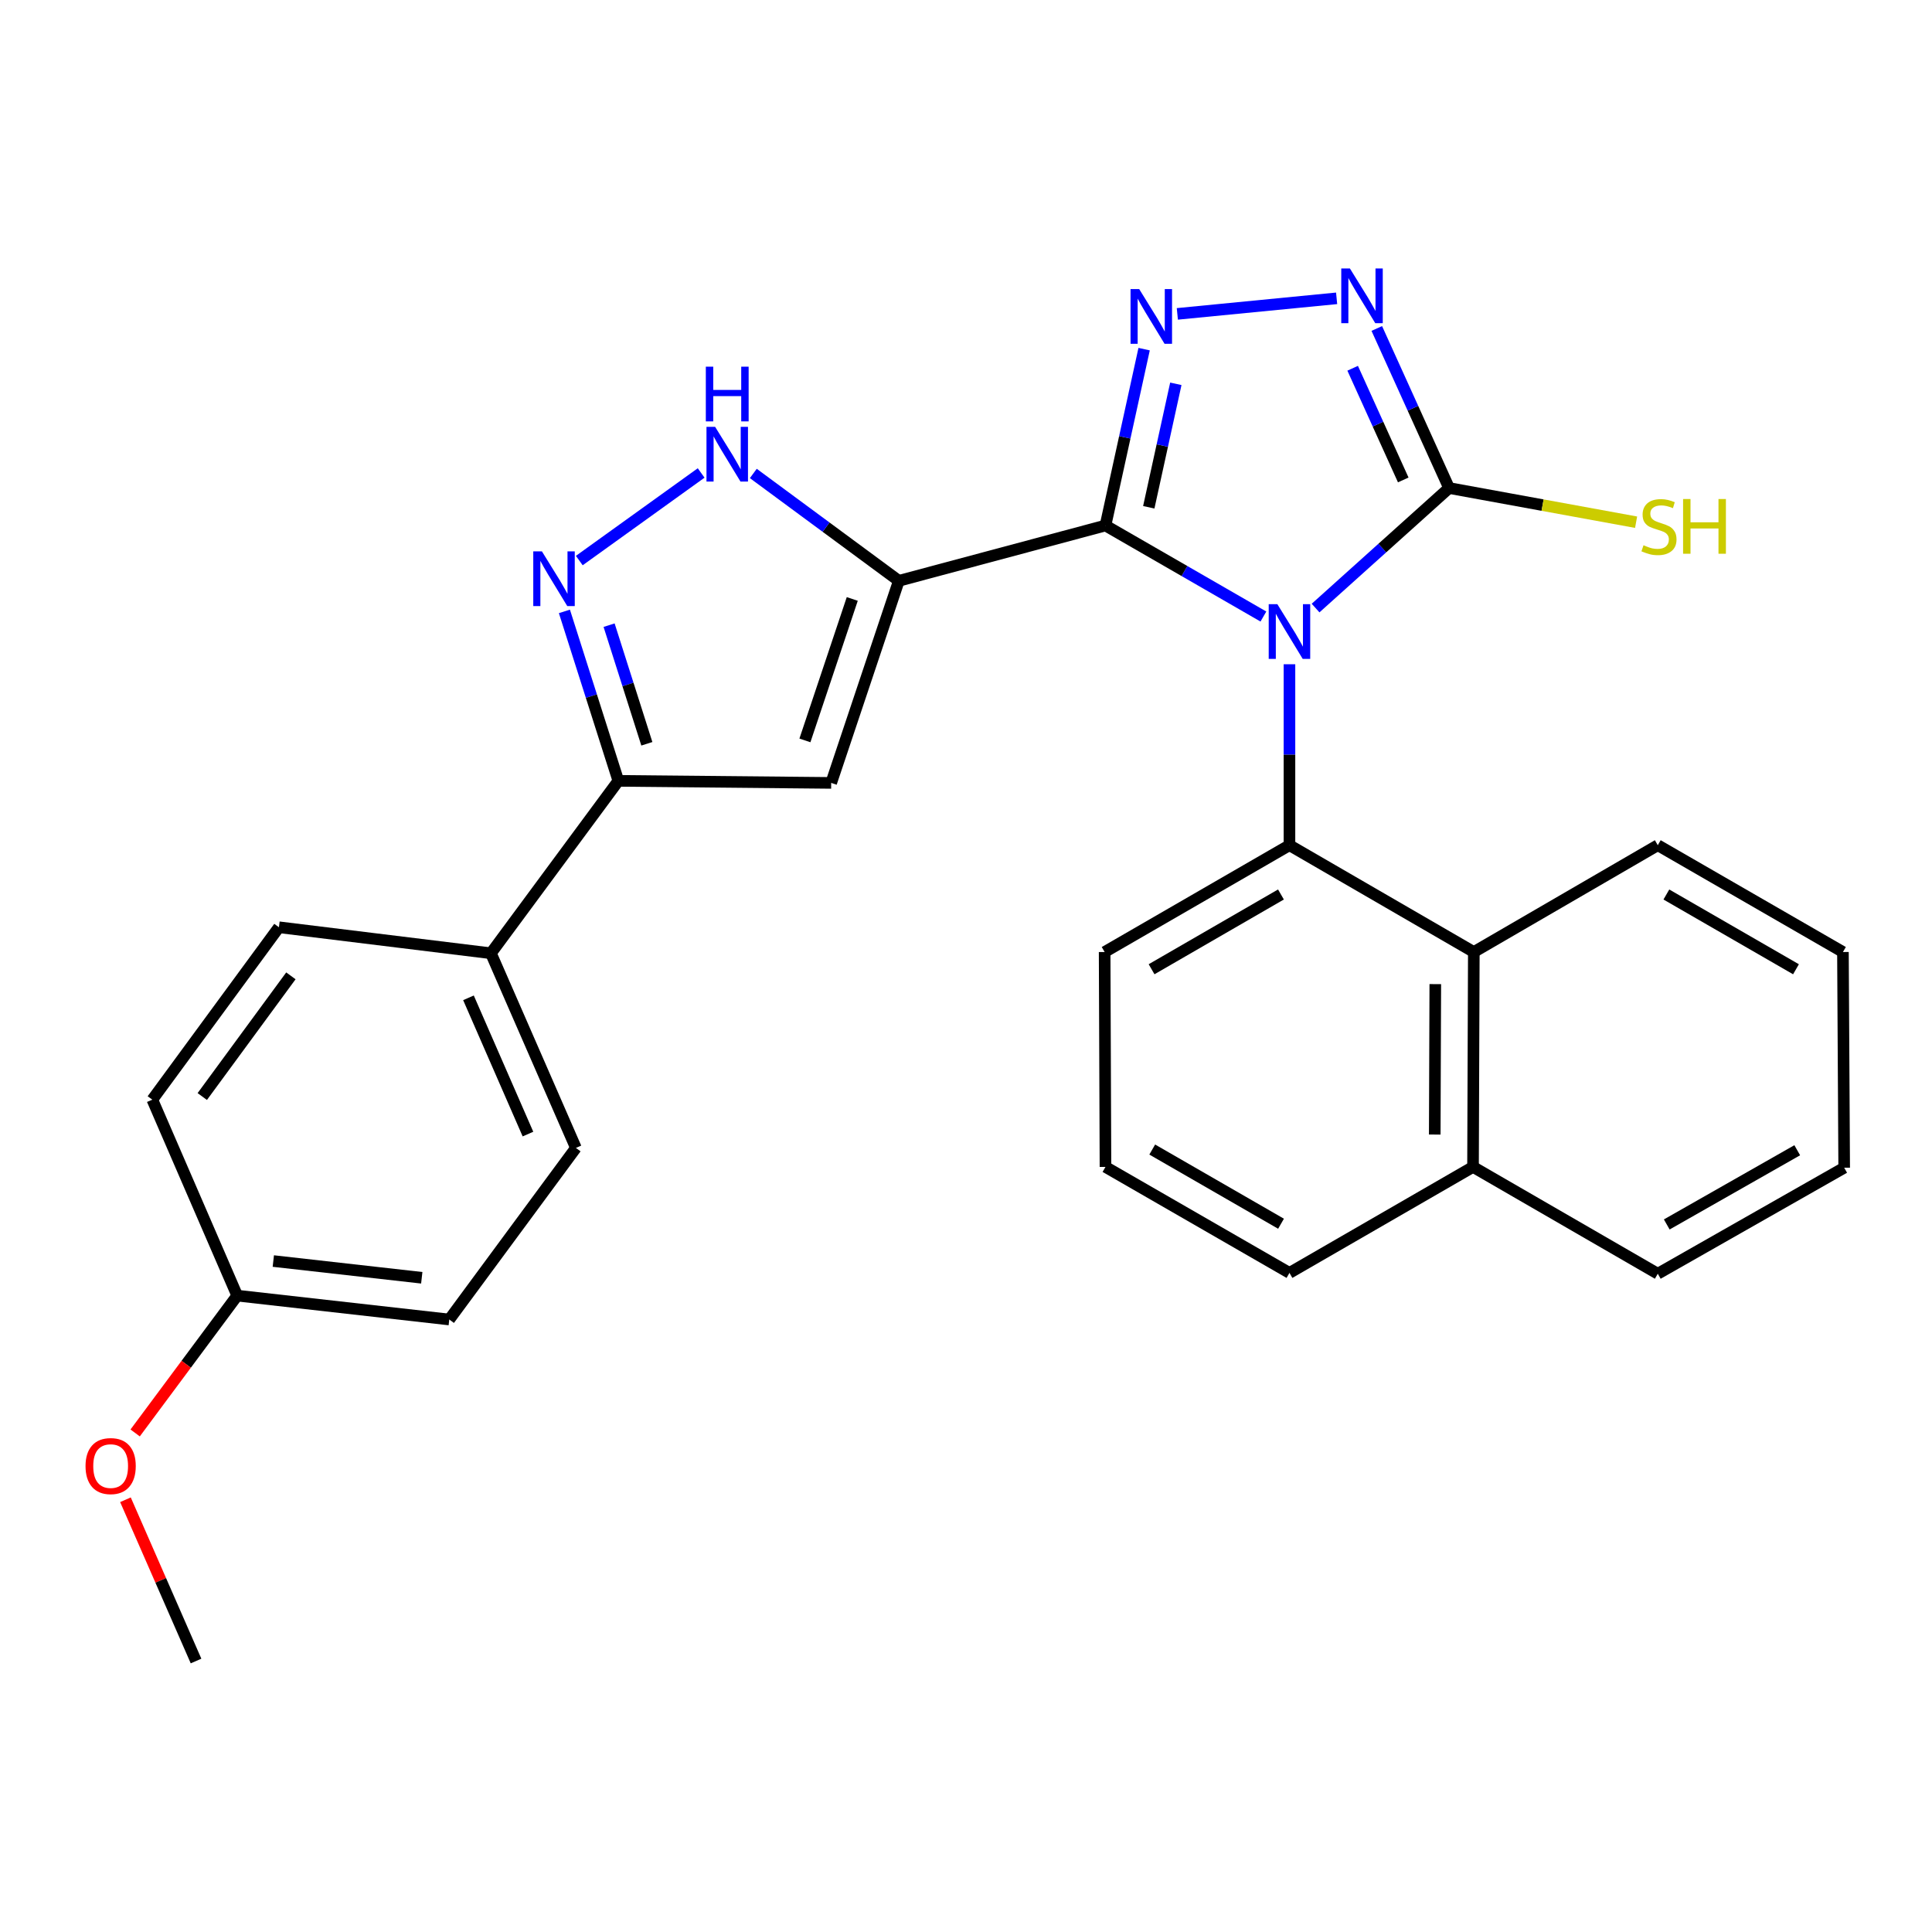 <?xml version='1.0' encoding='iso-8859-1'?>
<svg version='1.1' baseProfile='full'
              xmlns='http://www.w3.org/2000/svg'
                      xmlns:rdkit='http://www.rdkit.org/xml'
                      xmlns:xlink='http://www.w3.org/1999/xlink'
                  xml:space='preserve'
width='1000px' height='1000px' viewBox='0 0 1000 1000'>
<!-- END OF HEADER -->
<rect style='opacity:1.0;fill:#FFFFFF;stroke:none' width='1000' height='1000' x='0' y='0'> </rect>
<path class='bond-0' d='M 653.935,319.116 L 613.063,295.559' style='fill:none;fill-rule:evenodd;stroke:#0000FF;stroke-width:6px;stroke-linecap:butt;stroke-linejoin:miter;stroke-opacity:1' />
<path class='bond-0' d='M 613.063,295.559 L 572.19,272.003' style='fill:none;fill-rule:evenodd;stroke:#000000;stroke-width:6px;stroke-linecap:butt;stroke-linejoin:miter;stroke-opacity:1' />
<path class='bond-3' d='M 680.94,314.735 L 715.488,283.669' style='fill:none;fill-rule:evenodd;stroke:#0000FF;stroke-width:6px;stroke-linecap:butt;stroke-linejoin:miter;stroke-opacity:1' />
<path class='bond-3' d='M 715.488,283.669 L 750.035,252.603' style='fill:none;fill-rule:evenodd;stroke:#000000;stroke-width:6px;stroke-linecap:butt;stroke-linejoin:miter;stroke-opacity:1' />
<path class='bond-4' d='M 667.423,343.815 L 667.423,390.648' style='fill:none;fill-rule:evenodd;stroke:#0000FF;stroke-width:6px;stroke-linecap:butt;stroke-linejoin:miter;stroke-opacity:1' />
<path class='bond-4' d='M 667.423,390.648 L 667.423,437.481' style='fill:none;fill-rule:evenodd;stroke:#000000;stroke-width:6px;stroke-linecap:butt;stroke-linejoin:miter;stroke-opacity:1' />
<path class='bond-1' d='M 572.19,272.003 L 465.231,300.633' style='fill:none;fill-rule:evenodd;stroke:#000000;stroke-width:6px;stroke-linecap:butt;stroke-linejoin:miter;stroke-opacity:1' />
<path class='bond-2' d='M 572.19,272.003 L 582.193,226.359' style='fill:none;fill-rule:evenodd;stroke:#000000;stroke-width:6px;stroke-linecap:butt;stroke-linejoin:miter;stroke-opacity:1' />
<path class='bond-2' d='M 582.193,226.359 L 592.197,180.715' style='fill:none;fill-rule:evenodd;stroke:#0000FF;stroke-width:6px;stroke-linecap:butt;stroke-linejoin:miter;stroke-opacity:1' />
<path class='bond-2' d='M 594.605,262.564 L 601.607,230.613' style='fill:none;fill-rule:evenodd;stroke:#000000;stroke-width:6px;stroke-linecap:butt;stroke-linejoin:miter;stroke-opacity:1' />
<path class='bond-2' d='M 601.607,230.613 L 608.61,198.663' style='fill:none;fill-rule:evenodd;stroke:#0000FF;stroke-width:6px;stroke-linecap:butt;stroke-linejoin:miter;stroke-opacity:1' />
<path class='bond-6' d='M 465.231,300.633 L 430.219,405.229' style='fill:none;fill-rule:evenodd;stroke:#000000;stroke-width:6px;stroke-linecap:butt;stroke-linejoin:miter;stroke-opacity:1' />
<path class='bond-6' d='M 441.133,310.014 L 416.624,383.231' style='fill:none;fill-rule:evenodd;stroke:#000000;stroke-width:6px;stroke-linecap:butt;stroke-linejoin:miter;stroke-opacity:1' />
<path class='bond-7' d='M 465.231,300.633 L 427.572,272.848' style='fill:none;fill-rule:evenodd;stroke:#000000;stroke-width:6px;stroke-linecap:butt;stroke-linejoin:miter;stroke-opacity:1' />
<path class='bond-7' d='M 427.572,272.848 L 389.913,245.062' style='fill:none;fill-rule:evenodd;stroke:#0000FF;stroke-width:6px;stroke-linecap:butt;stroke-linejoin:miter;stroke-opacity:1' />
<path class='bond-28' d='M 609.387,162.468 L 691.834,154.414' style='fill:none;fill-rule:evenodd;stroke:#0000FF;stroke-width:6px;stroke-linecap:butt;stroke-linejoin:miter;stroke-opacity:1' />
<path class='bond-5' d='M 750.035,252.603 L 731.331,211.311' style='fill:none;fill-rule:evenodd;stroke:#000000;stroke-width:6px;stroke-linecap:butt;stroke-linejoin:miter;stroke-opacity:1' />
<path class='bond-5' d='M 731.331,211.311 L 712.626,170.02' style='fill:none;fill-rule:evenodd;stroke:#0000FF;stroke-width:6px;stroke-linecap:butt;stroke-linejoin:miter;stroke-opacity:1' />
<path class='bond-5' d='M 726.32,248.416 L 713.227,219.512' style='fill:none;fill-rule:evenodd;stroke:#000000;stroke-width:6px;stroke-linecap:butt;stroke-linejoin:miter;stroke-opacity:1' />
<path class='bond-5' d='M 713.227,219.512 L 700.134,190.608' style='fill:none;fill-rule:evenodd;stroke:#0000FF;stroke-width:6px;stroke-linecap:butt;stroke-linejoin:miter;stroke-opacity:1' />
<path class='bond-12' d='M 750.035,252.603 L 798.439,261.447' style='fill:none;fill-rule:evenodd;stroke:#000000;stroke-width:6px;stroke-linecap:butt;stroke-linejoin:miter;stroke-opacity:1' />
<path class='bond-12' d='M 798.439,261.447 L 846.842,270.292' style='fill:none;fill-rule:evenodd;stroke:#CCCC00;stroke-width:6px;stroke-linecap:butt;stroke-linejoin:miter;stroke-opacity:1' />
<path class='bond-10' d='M 667.423,437.481 L 762.843,492.766' style='fill:none;fill-rule:evenodd;stroke:#000000;stroke-width:6px;stroke-linecap:butt;stroke-linejoin:miter;stroke-opacity:1' />
<path class='bond-16' d='M 667.423,437.481 L 571.759,492.766' style='fill:none;fill-rule:evenodd;stroke:#000000;stroke-width:6px;stroke-linecap:butt;stroke-linejoin:miter;stroke-opacity:1' />
<path class='bond-16' d='M 663.018,462.982 L 596.054,501.681' style='fill:none;fill-rule:evenodd;stroke:#000000;stroke-width:6px;stroke-linecap:butt;stroke-linejoin:miter;stroke-opacity:1' />
<path class='bond-9' d='M 430.219,405.229 L 320.058,404.169' style='fill:none;fill-rule:evenodd;stroke:#000000;stroke-width:6px;stroke-linecap:butt;stroke-linejoin:miter;stroke-opacity:1' />
<path class='bond-8' d='M 362.913,244.807 L 299.842,290.145' style='fill:none;fill-rule:evenodd;stroke:#0000FF;stroke-width:6px;stroke-linecap:butt;stroke-linejoin:miter;stroke-opacity:1' />
<path class='bond-30' d='M 292.138,316.456 L 306.098,360.312' style='fill:none;fill-rule:evenodd;stroke:#0000FF;stroke-width:6px;stroke-linecap:butt;stroke-linejoin:miter;stroke-opacity:1' />
<path class='bond-30' d='M 306.098,360.312 L 320.058,404.169' style='fill:none;fill-rule:evenodd;stroke:#000000;stroke-width:6px;stroke-linecap:butt;stroke-linejoin:miter;stroke-opacity:1' />
<path class='bond-30' d='M 315.264,323.585 L 325.036,354.284' style='fill:none;fill-rule:evenodd;stroke:#0000FF;stroke-width:6px;stroke-linecap:butt;stroke-linejoin:miter;stroke-opacity:1' />
<path class='bond-30' d='M 325.036,354.284 L 334.808,384.984' style='fill:none;fill-rule:evenodd;stroke:#000000;stroke-width:6px;stroke-linecap:butt;stroke-linejoin:miter;stroke-opacity:1' />
<path class='bond-11' d='M 320.058,404.169 L 254.096,493.406' style='fill:none;fill-rule:evenodd;stroke:#000000;stroke-width:6px;stroke-linecap:butt;stroke-linejoin:miter;stroke-opacity:1' />
<path class='bond-15' d='M 762.843,492.766 L 762.435,603.998' style='fill:none;fill-rule:evenodd;stroke:#000000;stroke-width:6px;stroke-linecap:butt;stroke-linejoin:miter;stroke-opacity:1' />
<path class='bond-15' d='M 742.907,509.378 L 742.622,587.24' style='fill:none;fill-rule:evenodd;stroke:#000000;stroke-width:6px;stroke-linecap:butt;stroke-linejoin:miter;stroke-opacity:1' />
<path class='bond-21' d='M 762.843,492.766 L 858.065,437.481' style='fill:none;fill-rule:evenodd;stroke:#000000;stroke-width:6px;stroke-linecap:butt;stroke-linejoin:miter;stroke-opacity:1' />
<path class='bond-13' d='M 254.096,493.406 L 298.085,594.16' style='fill:none;fill-rule:evenodd;stroke:#000000;stroke-width:6px;stroke-linecap:butt;stroke-linejoin:miter;stroke-opacity:1' />
<path class='bond-13' d='M 242.48,516.472 L 273.273,586.999' style='fill:none;fill-rule:evenodd;stroke:#000000;stroke-width:6px;stroke-linecap:butt;stroke-linejoin:miter;stroke-opacity:1' />
<path class='bond-14' d='M 254.096,493.406 L 144.377,479.947' style='fill:none;fill-rule:evenodd;stroke:#000000;stroke-width:6px;stroke-linecap:butt;stroke-linejoin:miter;stroke-opacity:1' />
<path class='bond-18' d='M 298.085,594.16 L 232.543,682.977' style='fill:none;fill-rule:evenodd;stroke:#000000;stroke-width:6px;stroke-linecap:butt;stroke-linejoin:miter;stroke-opacity:1' />
<path class='bond-19' d='M 144.377,479.947 L 78.846,569.184' style='fill:none;fill-rule:evenodd;stroke:#000000;stroke-width:6px;stroke-linecap:butt;stroke-linejoin:miter;stroke-opacity:1' />
<path class='bond-19' d='M 150.567,505.096 L 104.695,567.562' style='fill:none;fill-rule:evenodd;stroke:#000000;stroke-width:6px;stroke-linecap:butt;stroke-linejoin:miter;stroke-opacity:1' />
<path class='bond-24' d='M 762.435,603.998 L 858.065,659.282' style='fill:none;fill-rule:evenodd;stroke:#000000;stroke-width:6px;stroke-linecap:butt;stroke-linejoin:miter;stroke-opacity:1' />
<path class='bond-29' d='M 762.435,603.998 L 667.423,658.852' style='fill:none;fill-rule:evenodd;stroke:#000000;stroke-width:6px;stroke-linecap:butt;stroke-linejoin:miter;stroke-opacity:1' />
<path class='bond-22' d='M 571.759,492.766 L 572.19,603.998' style='fill:none;fill-rule:evenodd;stroke:#000000;stroke-width:6px;stroke-linecap:butt;stroke-linejoin:miter;stroke-opacity:1' />
<path class='bond-17' d='M 122.78,670.611 L 78.846,569.184' style='fill:none;fill-rule:evenodd;stroke:#000000;stroke-width:6px;stroke-linecap:butt;stroke-linejoin:miter;stroke-opacity:1' />
<path class='bond-20' d='M 122.78,670.611 L 96.367,706.15' style='fill:none;fill-rule:evenodd;stroke:#000000;stroke-width:6px;stroke-linecap:butt;stroke-linejoin:miter;stroke-opacity:1' />
<path class='bond-20' d='M 96.367,706.15 L 69.954,741.69' style='fill:none;fill-rule:evenodd;stroke:#FF0000;stroke-width:6px;stroke-linecap:butt;stroke-linejoin:miter;stroke-opacity:1' />
<path class='bond-32' d='M 122.78,670.611 L 232.543,682.977' style='fill:none;fill-rule:evenodd;stroke:#000000;stroke-width:6px;stroke-linecap:butt;stroke-linejoin:miter;stroke-opacity:1' />
<path class='bond-32' d='M 141.469,652.716 L 218.304,661.373' style='fill:none;fill-rule:evenodd;stroke:#000000;stroke-width:6px;stroke-linecap:butt;stroke-linejoin:miter;stroke-opacity:1' />
<path class='bond-25' d='M 64.937,776.271 L 83.203,818.006' style='fill:none;fill-rule:evenodd;stroke:#FF0000;stroke-width:6px;stroke-linecap:butt;stroke-linejoin:miter;stroke-opacity:1' />
<path class='bond-25' d='M 83.203,818.006 L 101.47,859.741' style='fill:none;fill-rule:evenodd;stroke:#000000;stroke-width:6px;stroke-linecap:butt;stroke-linejoin:miter;stroke-opacity:1' />
<path class='bond-26' d='M 858.065,437.481 L 953.905,492.766' style='fill:none;fill-rule:evenodd;stroke:#000000;stroke-width:6px;stroke-linecap:butt;stroke-linejoin:miter;stroke-opacity:1' />
<path class='bond-26' d='M 862.51,462.99 L 929.598,501.689' style='fill:none;fill-rule:evenodd;stroke:#000000;stroke-width:6px;stroke-linecap:butt;stroke-linejoin:miter;stroke-opacity:1' />
<path class='bond-23' d='M 572.19,603.998 L 667.423,658.852' style='fill:none;fill-rule:evenodd;stroke:#000000;stroke-width:6px;stroke-linecap:butt;stroke-linejoin:miter;stroke-opacity:1' />
<path class='bond-23' d='M 596.395,595.004 L 663.058,633.402' style='fill:none;fill-rule:evenodd;stroke:#000000;stroke-width:6px;stroke-linecap:butt;stroke-linejoin:miter;stroke-opacity:1' />
<path class='bond-31' d='M 858.065,659.282 L 954.545,604.406' style='fill:none;fill-rule:evenodd;stroke:#000000;stroke-width:6px;stroke-linecap:butt;stroke-linejoin:miter;stroke-opacity:1' />
<path class='bond-31' d='M 862.711,633.775 L 930.247,595.362' style='fill:none;fill-rule:evenodd;stroke:#000000;stroke-width:6px;stroke-linecap:butt;stroke-linejoin:miter;stroke-opacity:1' />
<path class='bond-27' d='M 953.905,492.766 L 954.545,604.406' style='fill:none;fill-rule:evenodd;stroke:#000000;stroke-width:6px;stroke-linecap:butt;stroke-linejoin:miter;stroke-opacity:1' />
<path  class='atom-0' d='M 661.163 312.73
L 670.443 327.73
Q 671.363 329.21, 672.843 331.89
Q 674.323 334.57, 674.403 334.73
L 674.403 312.73
L 678.163 312.73
L 678.163 341.05
L 674.283 341.05
L 664.323 324.65
Q 663.163 322.73, 661.923 320.53
Q 660.723 318.33, 660.363 317.65
L 660.363 341.05
L 656.683 341.05
L 656.683 312.73
L 661.163 312.73
' fill='#0000FF'/>
<path  class='atom-3' d='M 589.647 149.625
L 598.927 164.625
Q 599.847 166.105, 601.327 168.785
Q 602.807 171.465, 602.887 171.625
L 602.887 149.625
L 606.647 149.625
L 606.647 177.945
L 602.767 177.945
L 592.807 161.545
Q 591.647 159.625, 590.407 157.425
Q 589.207 155.225, 588.847 154.545
L 588.847 177.945
L 585.167 177.945
L 585.167 149.625
L 589.647 149.625
' fill='#0000FF'/>
<path  class='atom-6' d='M 698.715 138.97
L 707.995 153.97
Q 708.915 155.45, 710.395 158.13
Q 711.875 160.81, 711.955 160.97
L 711.955 138.97
L 715.715 138.97
L 715.715 167.29
L 711.835 167.29
L 701.875 150.89
Q 700.715 148.97, 699.475 146.77
Q 698.275 144.57, 697.915 143.89
L 697.915 167.29
L 694.235 167.29
L 694.235 138.97
L 698.715 138.97
' fill='#0000FF'/>
<path  class='atom-8' d='M 370.154 220.942
L 379.434 235.942
Q 380.354 237.422, 381.834 240.102
Q 383.314 242.782, 383.394 242.942
L 383.394 220.942
L 387.154 220.942
L 387.154 249.262
L 383.274 249.262
L 373.314 232.862
Q 372.154 230.942, 370.914 228.742
Q 369.714 226.542, 369.354 225.862
L 369.354 249.262
L 365.674 249.262
L 365.674 220.942
L 370.154 220.942
' fill='#0000FF'/>
<path  class='atom-8' d='M 365.334 189.79
L 369.174 189.79
L 369.174 201.83
L 383.654 201.83
L 383.654 189.79
L 387.494 189.79
L 387.494 218.11
L 383.654 218.11
L 383.654 205.03
L 369.174 205.03
L 369.174 218.11
L 365.334 218.11
L 365.334 189.79
' fill='#0000FF'/>
<path  class='atom-9' d='M 280.497 285.391
L 289.777 300.391
Q 290.697 301.871, 292.177 304.551
Q 293.657 307.231, 293.737 307.391
L 293.737 285.391
L 297.497 285.391
L 297.497 313.711
L 293.617 313.711
L 283.657 297.311
Q 282.497 295.391, 281.257 293.191
Q 280.057 290.991, 279.697 290.311
L 279.697 313.711
L 276.017 313.711
L 276.017 285.391
L 280.497 285.391
' fill='#0000FF'/>
<path  class='atom-13' d='M 850.683 282.215
Q 851.003 282.335, 852.323 282.895
Q 853.643 283.455, 855.083 283.815
Q 856.563 284.135, 858.003 284.135
Q 860.683 284.135, 862.243 282.855
Q 863.803 281.535, 863.803 279.255
Q 863.803 277.695, 863.003 276.735
Q 862.243 275.775, 861.043 275.255
Q 859.843 274.735, 857.843 274.135
Q 855.323 273.375, 853.803 272.655
Q 852.323 271.935, 851.243 270.415
Q 850.203 268.895, 850.203 266.335
Q 850.203 262.775, 852.603 260.575
Q 855.043 258.375, 859.843 258.375
Q 863.123 258.375, 866.843 259.935
L 865.923 263.015
Q 862.523 261.615, 859.963 261.615
Q 857.203 261.615, 855.683 262.775
Q 854.163 263.895, 854.203 265.855
Q 854.203 267.375, 854.963 268.295
Q 855.763 269.215, 856.883 269.735
Q 858.043 270.255, 859.963 270.855
Q 862.523 271.655, 864.043 272.455
Q 865.563 273.255, 866.643 274.895
Q 867.763 276.495, 867.763 279.255
Q 867.763 283.175, 865.123 285.295
Q 862.523 287.375, 858.163 287.375
Q 855.643 287.375, 853.723 286.815
Q 851.843 286.295, 849.603 285.375
L 850.683 282.215
' fill='#CCCC00'/>
<path  class='atom-13' d='M 871.163 258.295
L 875.003 258.295
L 875.003 270.335
L 889.483 270.335
L 889.483 258.295
L 893.323 258.295
L 893.323 286.615
L 889.483 286.615
L 889.483 273.535
L 875.003 273.535
L 875.003 286.615
L 871.163 286.615
L 871.163 258.295
' fill='#CCCC00'/>
<path  class='atom-21' d='M 44.271 758.835
Q 44.271 752.035, 47.631 748.235
Q 50.991 744.435, 57.271 744.435
Q 63.551 744.435, 66.911 748.235
Q 70.271 752.035, 70.271 758.835
Q 70.271 765.715, 66.871 769.635
Q 63.471 773.515, 57.271 773.515
Q 51.031 773.515, 47.631 769.635
Q 44.271 765.755, 44.271 758.835
M 57.271 770.315
Q 61.591 770.315, 63.911 767.435
Q 66.271 764.515, 66.271 758.835
Q 66.271 753.275, 63.911 750.475
Q 61.591 747.635, 57.271 747.635
Q 52.951 747.635, 50.591 750.435
Q 48.271 753.235, 48.271 758.835
Q 48.271 764.555, 50.591 767.435
Q 52.951 770.315, 57.271 770.315
' fill='#FF0000'/>
</svg>
